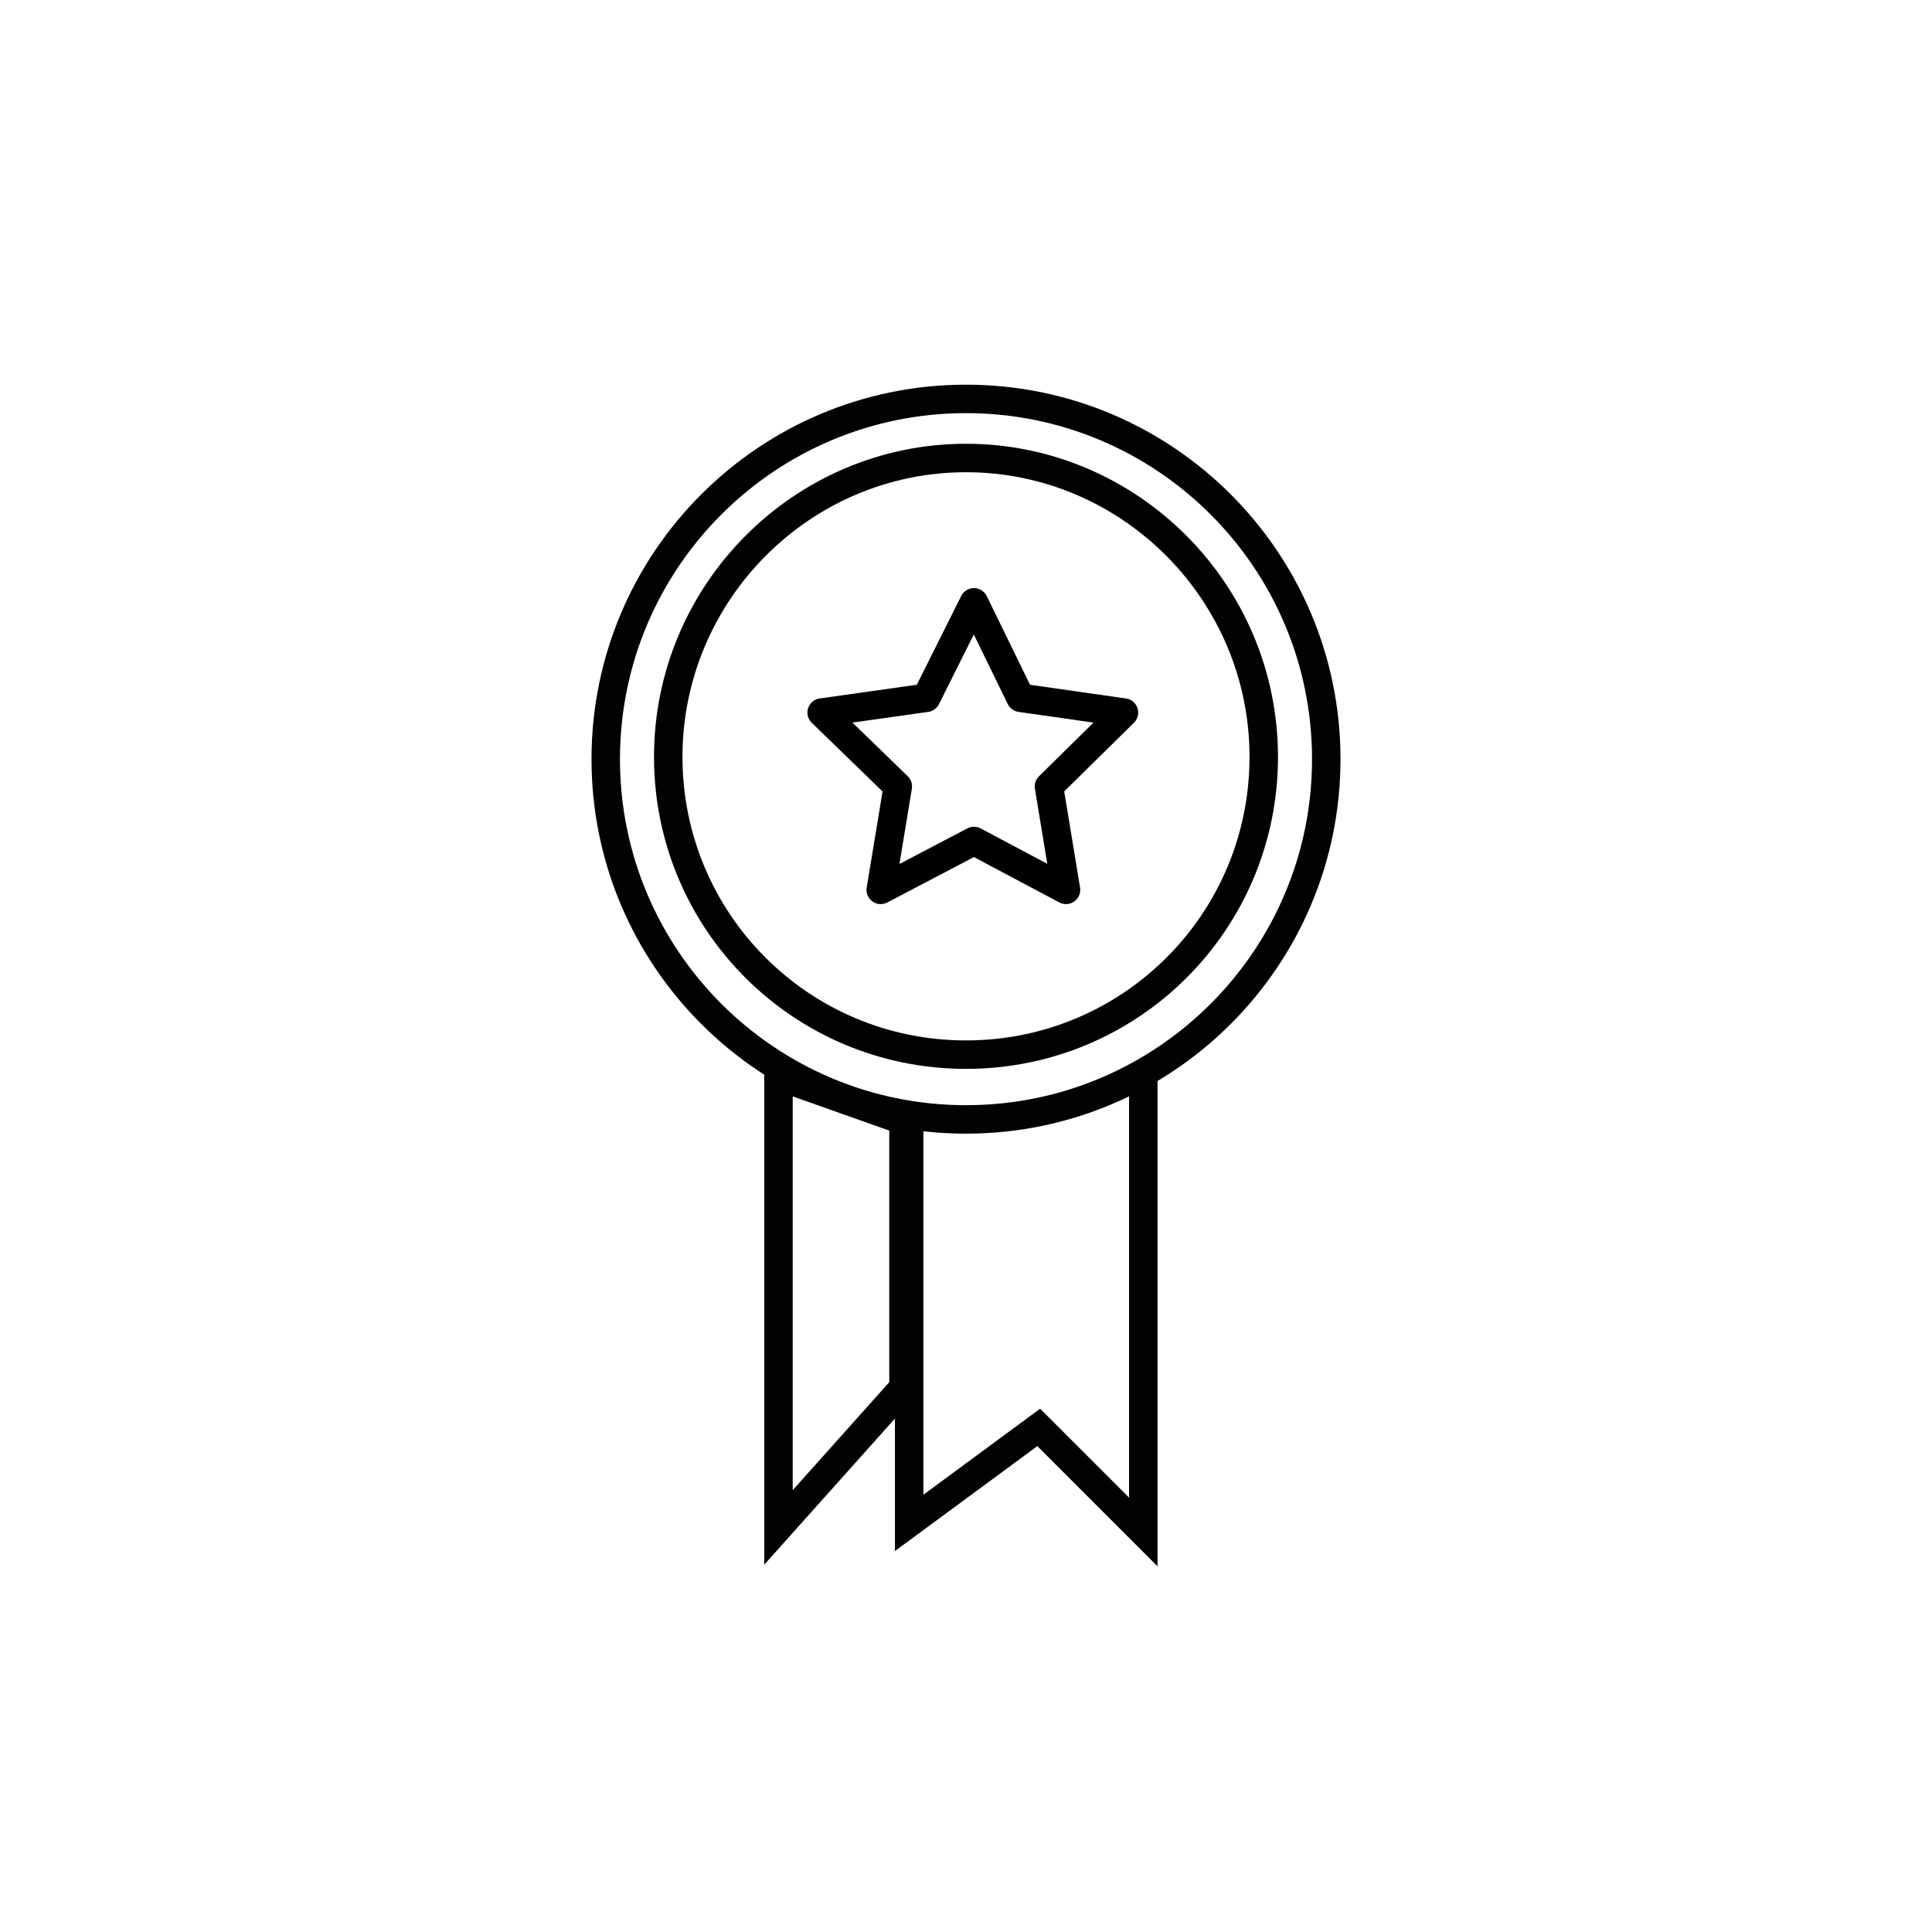 <?xml version="1.0" encoding="utf-8"?>
<!-- Generator: Adobe Illustrator 28.0.0, SVG Export Plug-In . SVG Version: 6.00 Build 0)  -->
<svg version="1.1" id="Capa_1" xmlns="http://www.w3.org/2000/svg" xmlns:xlink="http://www.w3.org/1999/xlink" x="0px" y="0px"
	 viewBox="0 0 170 170" style="enable-background:new 0 0 170 170;" xml:space="preserve">
<style type="text/css">
	.st0{fill:none;stroke:#020203;stroke-width:2.505;stroke-linecap:round;stroke-linejoin:round;stroke-miterlimit:10;}
	.st1{fill:none;stroke:#020203;stroke-width:2.505;stroke-miterlimit:10;}
	.st2{fill:none;stroke:#000000;stroke-width:2.505;stroke-linecap:round;stroke-linejoin:round;stroke-miterlimit:10;}
</style>
<g>
	<path class="st0" d="M85,98.5c17.5,0,31.7-14.2,31.7-31.7c0-17.5-14.2-31.7-31.7-31.7c-17.5,0-31.7,14.2-31.7,31.7
		C53.3,84.3,67.5,98.5,85,98.5z"/>
	<path class="st1" d="M85,92.8c14.5,0,26.2-11.7,26.2-26.2S99.4,40.3,85,40.3S58.8,52.1,58.8,66.6S70.5,92.8,85,92.8z"/>
	<path class="st1" d="M68.5,94.7v39.7l11-12.3V98.6L68.5,94.7z"/>
	<path class="st1" d="M80,97.9V134l11.4-8.4l9.2,9.2V95"/>
	<path class="st2" d="M85.7,53l4.1,8.4l9.1,1.3l-6.6,6.5l1.5,9.1L85.7,74l-8.2,4.3l1.5-9.1l-6.7-6.5l9.2-1.3L85.7,53z"/>
</g>
</svg>
